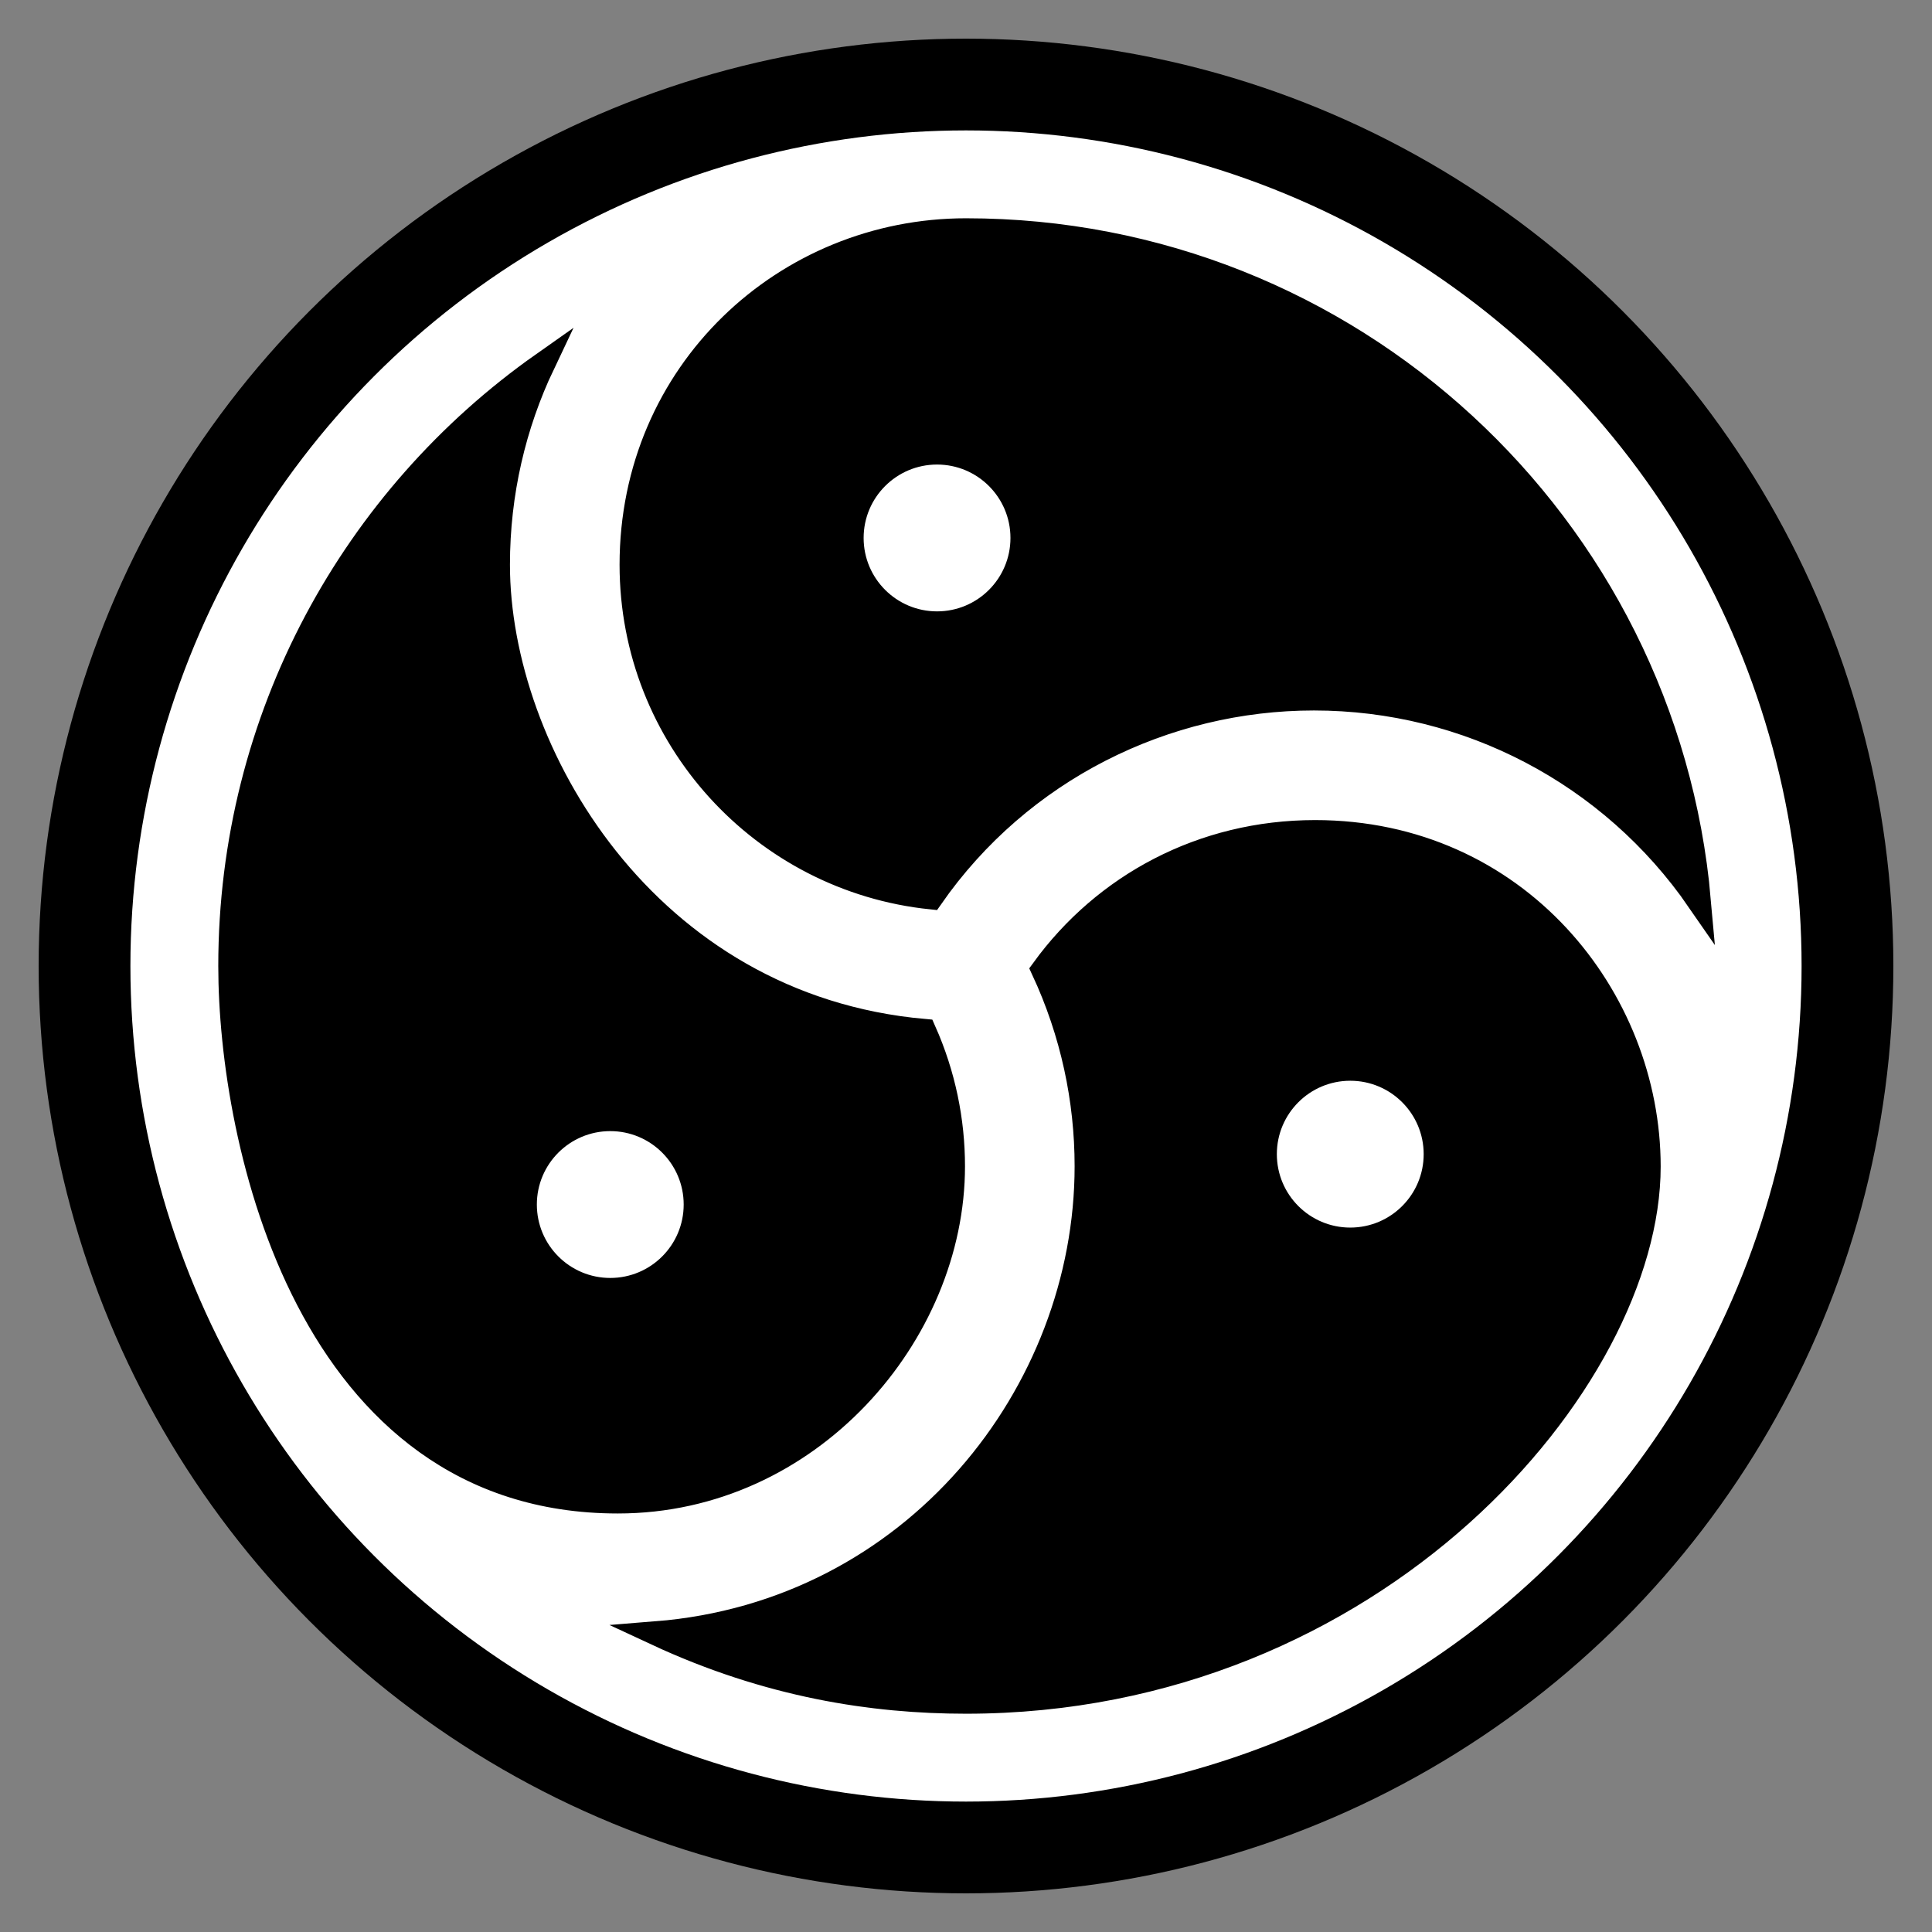 <?xml version="1.0" encoding="UTF-8" standalone="no"?>
<!DOCTYPE svg PUBLIC "-//W3C//DTD SVG 1.0//EN" "http://www.w3.org/TR/2001/REC-SVG-20010904/DTD/svg10.dtd">
<svg width="1000" height="1000" viewBox="0 0 1000 1000" xmlns="http://www.w3.org/2000/svg" xmlns:xlink="http://www.w3.org/1999/xlink">
<rect x="0" y="0" width="1000" height="1000" fill="#808080" stroke="none"/>
<title>Qetesh's Cutie Mark</title>
<g transform="translate(20,950) scale(1,-1)" stroke="none">
<circle cx="480" cy="450" r="480"/>
<circle cx="480" cy="450" fill="#ffffff" r="432.5"/>
<path stroke="#000000" stroke-width="12.5" stroke-miterlimit="12" d="M99.231,450 C99.231,359.208,139.343,172.874,299.804,172.874 C398.972,172.874,473.232,259.467,473.232,346.322 C473.232,369.911,468.406,393.757,458.352,416.352 C314.279,429.096,237.699,561.161,237.699,657.699 C237.699,694.85,246.056,730.054,261.004,761.518 C163.142,692.605,99.231,578.767,99.231,450Z M319.587,104.562 C377.722,77.492,431.884,69.231,480,69.231 C691.986,69.231,833.312,235.411,833.312,346.201 C833.312,433.483,765.104,519.278,660.697,519.278 C602.287,519.278,551.648,491.685,519.955,448.087 C535.175,415.371,542.471,380.682,542.471,346.371 C542.471,228.807,453.173,115.212,319.587,104.562Z M306.938,657.692 C306.938,568.193,374.87,494.561,461.99,485.542 C508.158,551.824,583.156,588.509,660.095,588.509 C739.771,588.509,814.031,549.485,859.303,483.892 C842.13,678.319,678.876,830.77,480.014,830.77 C386.641,830.77,306.938,757.32,306.938,657.692Z"/>
<g fill="#ffffff">
<circle cx="465.012" cy="671.553" r="38"/>
<circle cx="678.894" cy="352.607" r="38"/>
<circle cx="295.873" cy="326.534" r="38"/>
</g>
</g>
</svg>
